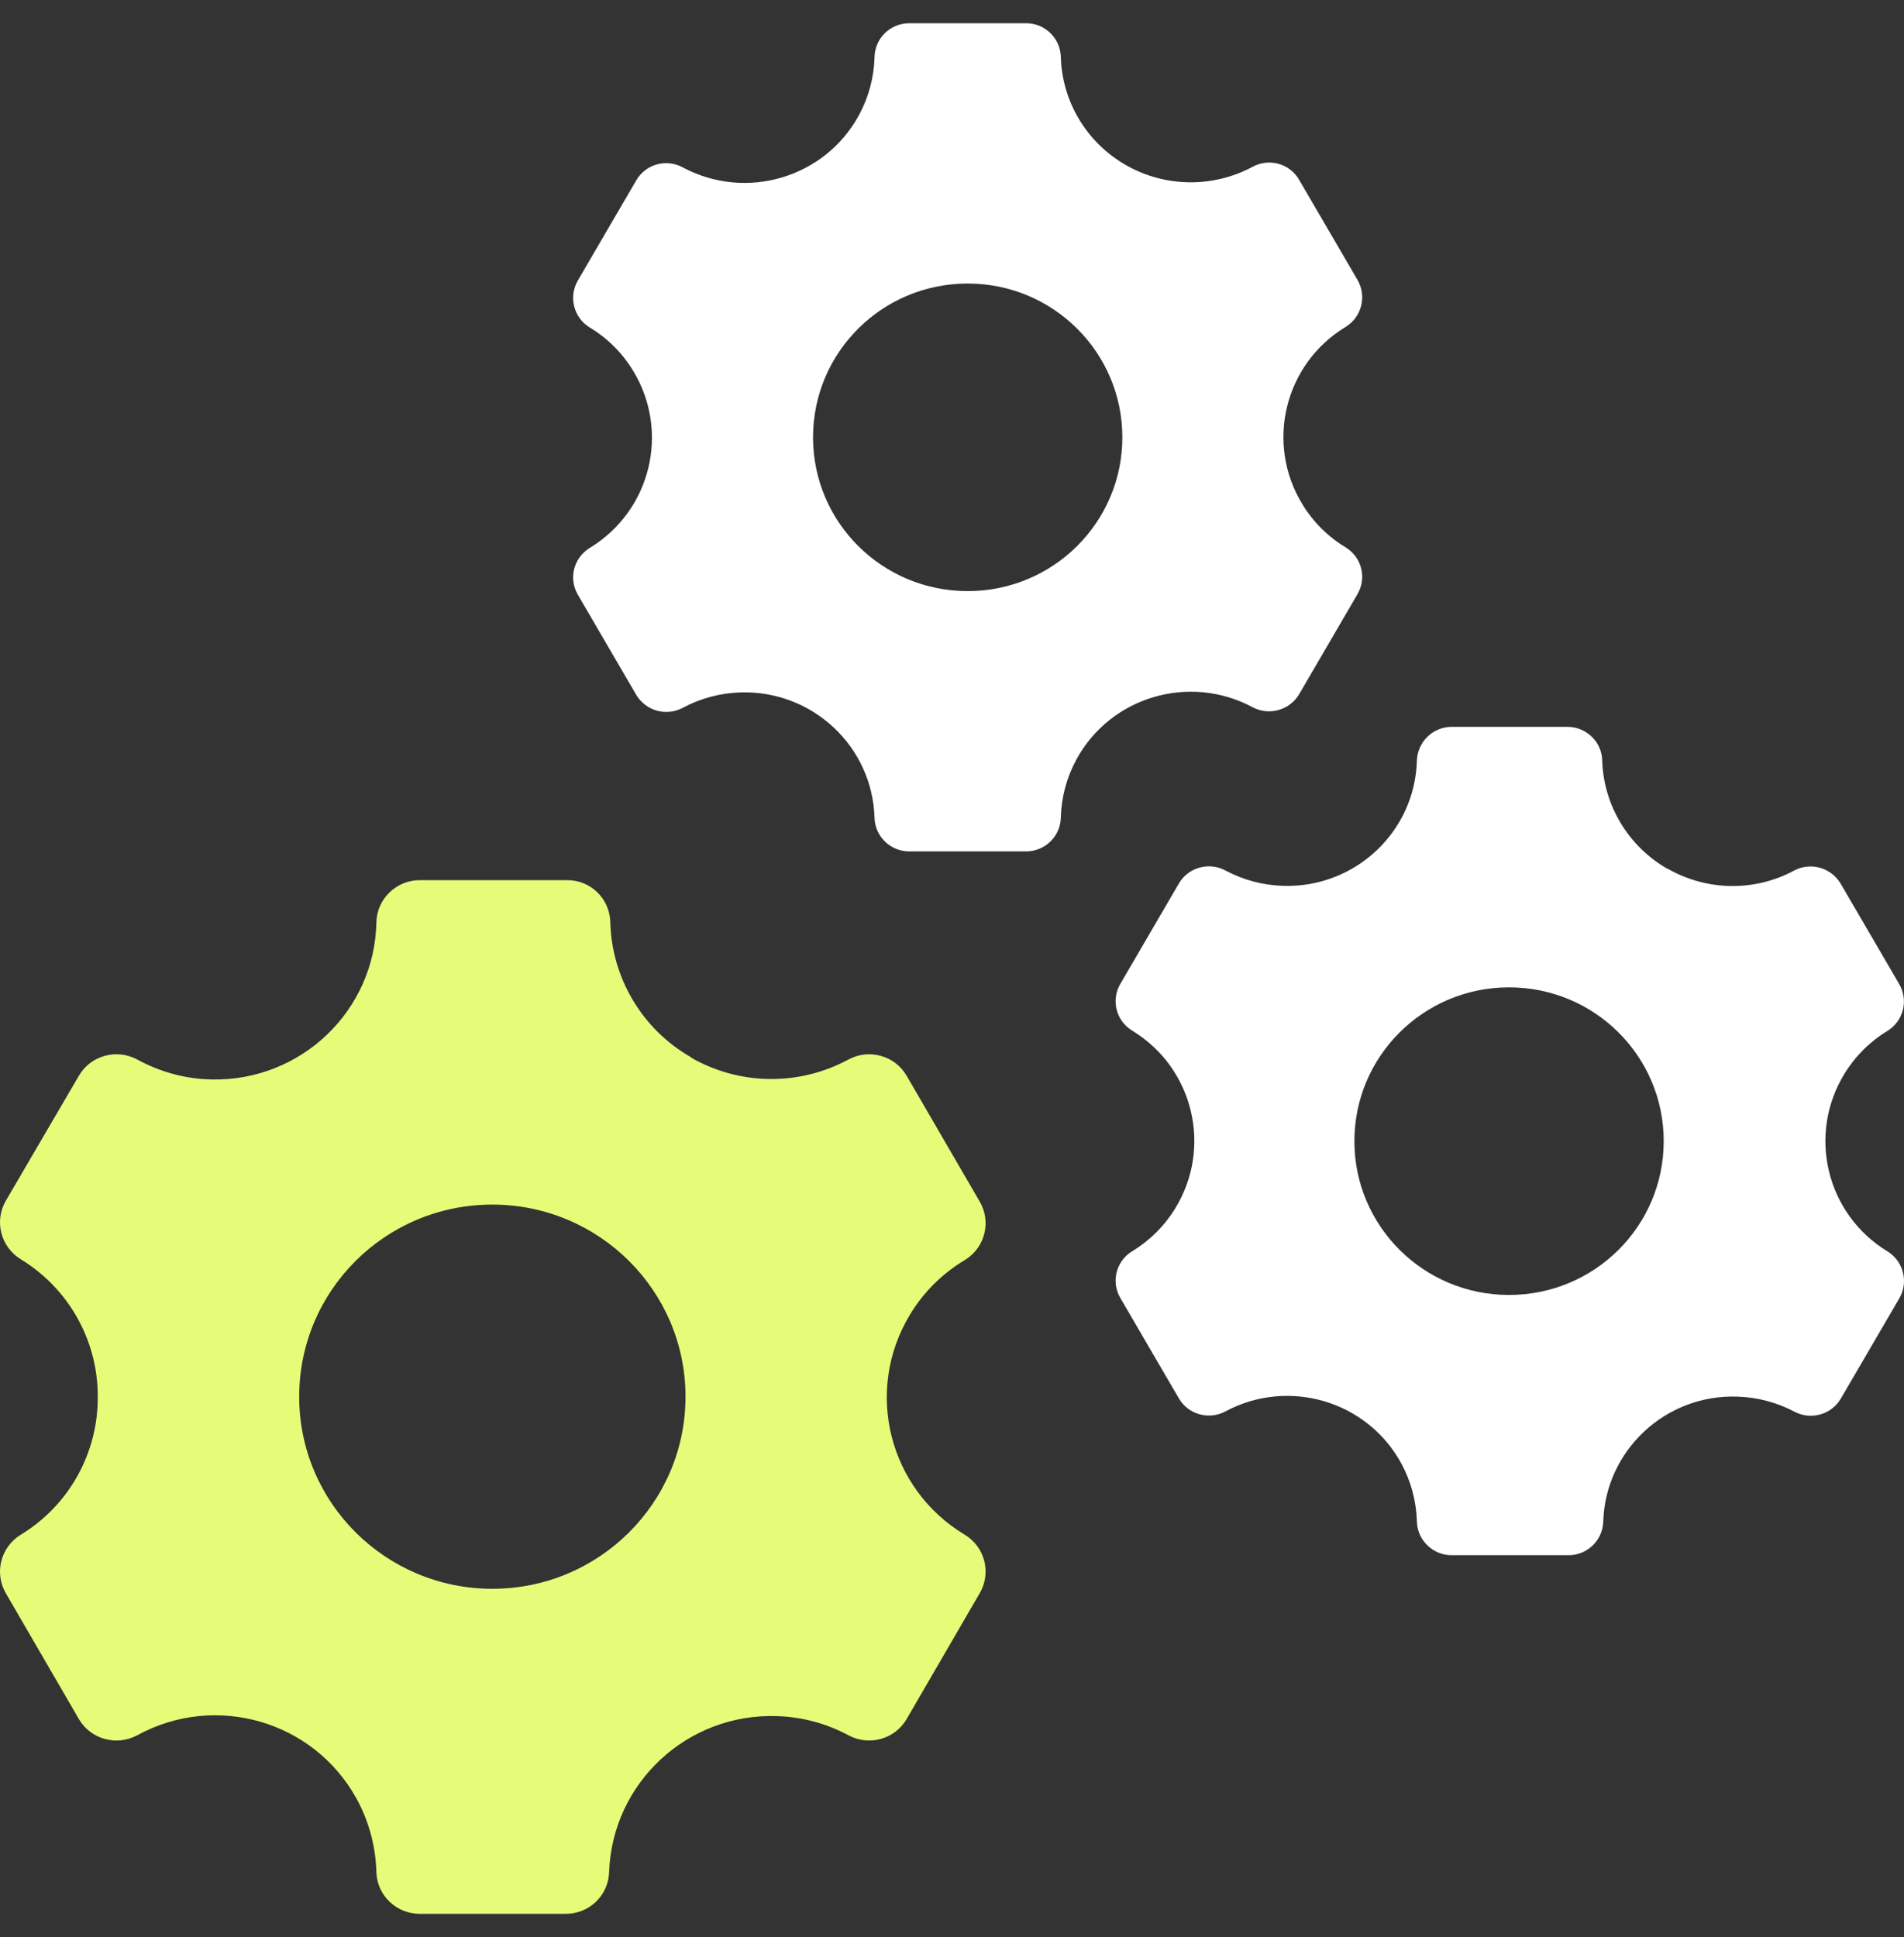 <svg width="58" height="59" viewBox="0 0 58 59" fill="none" xmlns="http://www.w3.org/2000/svg">
<rect x="0" y="0" width="58" height="59" fill="#333333" stroke="none"/>
<path fill-rule="evenodd" clip-rule="evenodd" d="M34.293 5.026C35.485 5.71 36.947 5.728 38.157 5.081C38.66 4.806 39.293 4.983 39.575 5.478L41.356 8.532C41.639 9.026 41.479 9.655 40.994 9.955C39.127 11.085 38.537 13.503 39.674 15.36C39.999 15.897 40.454 16.349 40.994 16.673C41.479 16.972 41.639 17.595 41.356 18.09L39.575 21.144C39.287 21.632 38.66 21.809 38.157 21.541C36.228 20.509 33.826 21.223 32.788 23.135C32.493 23.678 32.334 24.277 32.315 24.894C32.309 25.468 31.836 25.932 31.259 25.932H27.696C27.125 25.932 26.658 25.48 26.64 24.912C26.578 22.738 24.754 21.028 22.568 21.089C21.947 21.107 21.345 21.266 20.799 21.559C20.295 21.828 19.669 21.651 19.38 21.162L17.599 18.108C17.316 17.613 17.476 16.991 17.961 16.691C19.828 15.561 20.418 13.143 19.282 11.286C18.956 10.749 18.502 10.297 17.961 9.973C17.476 9.674 17.316 9.045 17.599 8.55L19.38 5.496C19.663 5.002 20.295 4.824 20.799 5.099C22.727 6.131 25.129 5.417 26.167 3.505C26.462 2.962 26.622 2.363 26.64 1.746C26.646 1.172 27.119 0.708 27.696 0.708H31.259C31.83 0.708 32.297 1.16 32.315 1.728C32.352 3.096 33.102 4.342 34.293 5.026ZM29.478 8.636C26.873 8.636 24.767 10.73 24.767 13.32C24.767 15.909 26.873 18.004 29.478 18.004C32.082 18.004 34.189 15.909 34.189 13.32C34.189 10.736 32.088 8.642 29.49 8.636C29.49 8.636 29.484 8.636 29.478 8.636ZM50.785 26.457C49.599 25.773 48.85 24.527 48.807 23.165C48.795 22.597 48.322 22.139 47.751 22.139H44.219C43.648 22.139 43.181 22.597 43.162 23.165C43.101 25.34 41.277 27.044 39.096 26.982C38.476 26.964 37.874 26.805 37.327 26.512C36.824 26.243 36.191 26.421 35.908 26.915L34.127 29.969C33.839 30.464 33.998 31.093 34.49 31.392C36.357 32.528 36.94 34.953 35.798 36.809C35.472 37.341 35.024 37.786 34.49 38.11C33.998 38.41 33.839 39.038 34.127 39.533L35.908 42.587C36.191 43.082 36.824 43.259 37.327 42.99C39.25 41.958 41.651 42.666 42.689 44.578C42.984 45.122 43.144 45.726 43.162 46.343C43.175 46.911 43.648 47.369 44.219 47.369H47.781C48.352 47.369 48.819 46.917 48.838 46.349C48.905 44.175 50.736 42.465 52.922 42.538C53.53 42.556 54.126 42.715 54.66 42.996C55.164 43.265 55.791 43.088 56.079 42.593L57.861 39.539C58.143 39.045 57.983 38.416 57.498 38.116C55.631 36.98 55.047 34.556 56.19 32.699C56.515 32.168 56.964 31.722 57.498 31.398C57.989 31.093 58.143 30.457 57.848 29.963L56.067 26.909C55.778 26.427 55.158 26.25 54.66 26.512C53.45 27.166 51.989 27.141 50.797 26.457H50.785ZM45.969 30.073C48.574 30.073 50.68 32.168 50.68 34.757C50.68 37.347 48.574 39.442 45.969 39.442C43.365 39.442 41.258 37.347 41.258 34.757C41.258 32.174 43.359 30.079 45.957 30.073C45.957 30.073 45.963 30.073 45.969 30.073Z" fill="white"/>
<path fill-rule="evenodd" clip-rule="evenodd" d="M21.048 32.201C19.562 31.352 18.634 29.788 18.591 28.084C18.573 27.37 17.989 26.802 17.271 26.808H12.787C12.075 26.808 11.485 27.376 11.466 28.084C11.417 30.784 9.175 32.928 6.461 32.879C5.662 32.867 4.876 32.653 4.176 32.268C3.543 31.932 2.757 32.152 2.401 32.769L0.177 36.574C-0.179 37.191 0.018 37.972 0.626 38.351C2.094 39.243 2.984 40.831 2.978 42.541C2.99 44.257 2.1 45.857 0.626 46.749C0.018 47.128 -0.179 47.909 0.177 48.526L2.401 52.356C2.757 52.972 3.543 53.192 4.176 52.856C6.553 51.55 9.538 52.404 10.852 54.768C11.239 55.464 11.448 56.246 11.466 57.04C11.497 57.742 12.081 58.292 12.787 58.292H17.234C17.953 58.292 18.536 57.73 18.555 57.016C18.653 54.298 20.944 52.172 23.677 52.27C24.439 52.295 25.182 52.496 25.851 52.856C26.478 53.192 27.264 52.972 27.62 52.356L29.844 48.526C30.206 47.909 30.003 47.121 29.395 46.749C27.068 45.356 26.318 42.358 27.719 40.043C28.13 39.359 28.707 38.785 29.395 38.376C30.003 38.003 30.206 37.215 29.844 36.598L27.62 32.769C27.264 32.152 26.478 31.932 25.851 32.268C24.34 33.087 22.516 33.062 21.03 32.201H21.048ZM14.998 36.69C18.247 36.69 20.882 39.31 20.882 42.541C20.882 45.772 18.247 48.392 14.998 48.392C11.749 48.392 9.114 45.772 9.114 42.541C9.114 39.31 11.737 36.696 14.986 36.69C14.986 36.69 14.992 36.69 14.998 36.69Z" fill="#E6FC79"/>
</svg>
